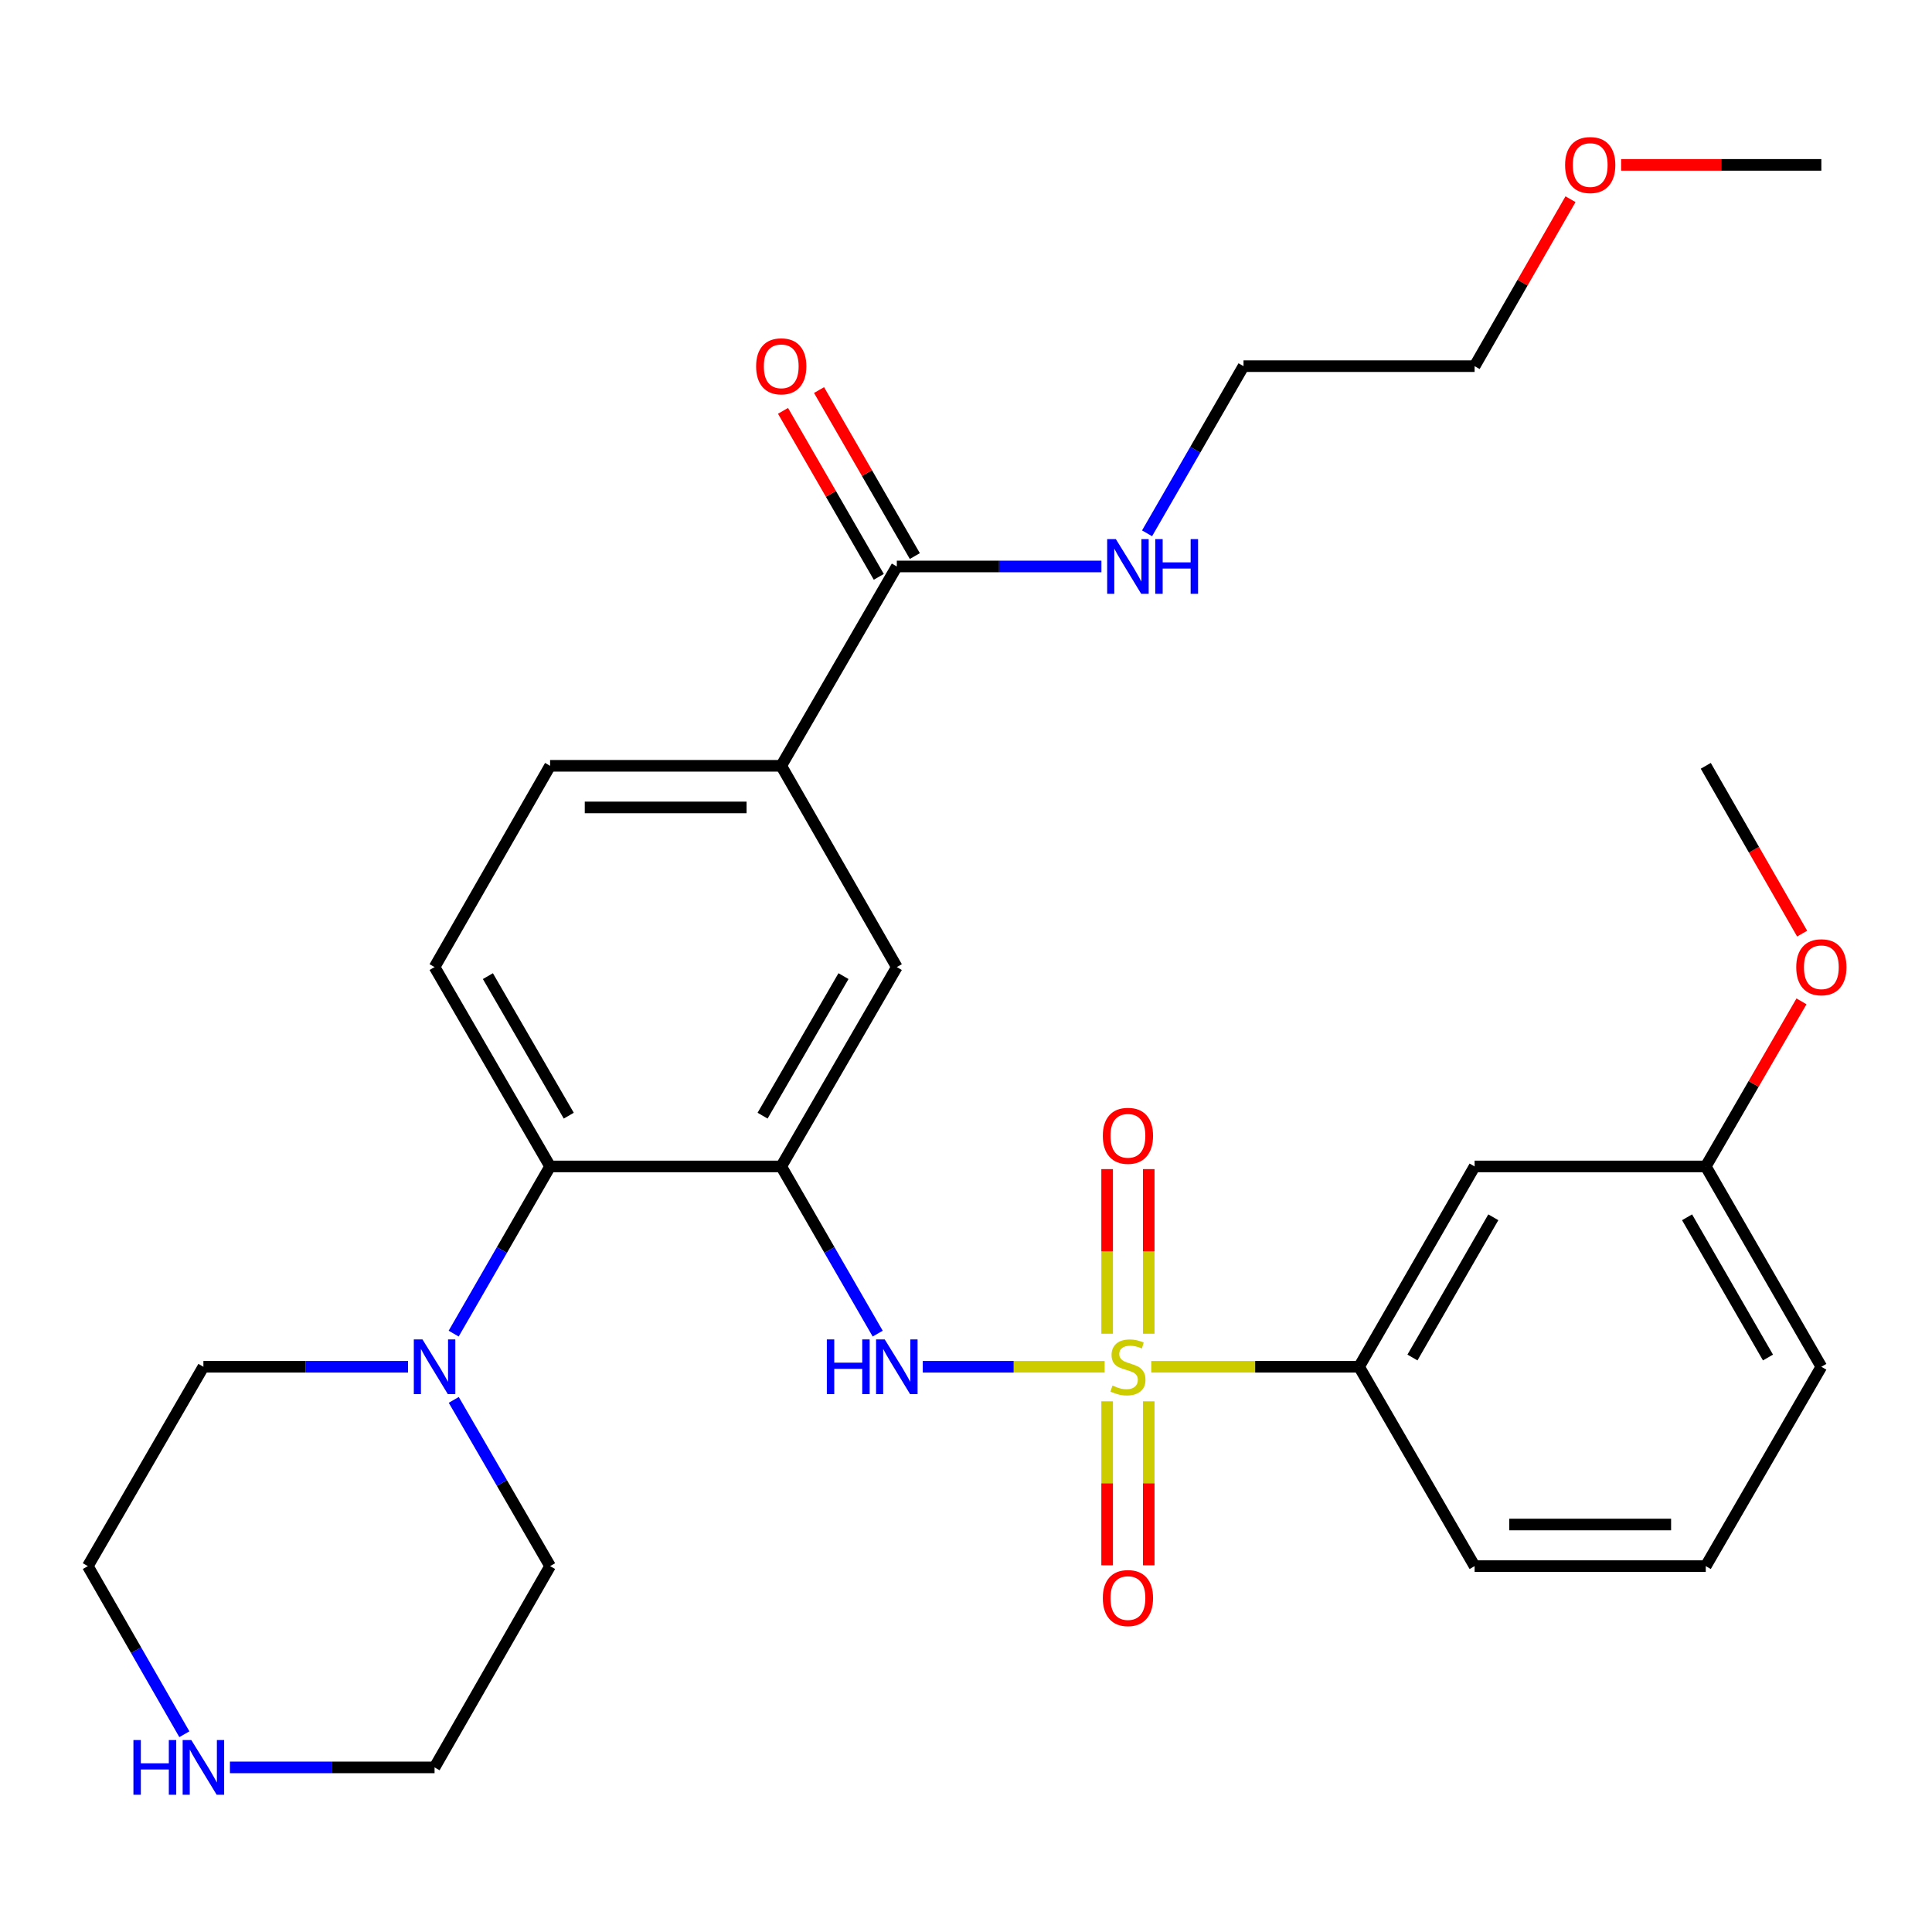 <?xml version='1.0' encoding='iso-8859-1'?>
<svg version='1.1' baseProfile='full'
              xmlns='http://www.w3.org/2000/svg'
                      xmlns:rdkit='http://www.rdkit.org/xml'
                      xmlns:xlink='http://www.w3.org/1999/xlink'
                  xml:space='preserve'
width='1000px' height='1000px' viewBox='0 0 1000 1000'>
<!-- END OF HEADER -->
<rect style='opacity:1.0;fill:#FFFFFF;stroke:none' width='1000' height='1000' x='0' y='0'> </rect>
<path class='bond-1' d='M 571.746,707.437 L 524.683,707.437' style='fill:none;fill-rule:evenodd;stroke:#CCCC00;stroke-width:6px;stroke-linecap:butt;stroke-linejoin:miter;stroke-opacity:1' />
<path class='bond-1' d='M 524.683,707.437 L 477.62,707.437' style='fill:none;fill-rule:evenodd;stroke:#0000FF;stroke-width:6px;stroke-linecap:butt;stroke-linejoin:miter;stroke-opacity:1' />
<path class='bond-3' d='M 595.888,707.437 L 649.671,707.437' style='fill:none;fill-rule:evenodd;stroke:#CCCC00;stroke-width:6px;stroke-linecap:butt;stroke-linejoin:miter;stroke-opacity:1' />
<path class='bond-3' d='M 649.671,707.437 L 703.454,707.437' style='fill:none;fill-rule:evenodd;stroke:#000000;stroke-width:6px;stroke-linecap:butt;stroke-linejoin:miter;stroke-opacity:1' />
<path class='bond-8' d='M 573.049,725.308 L 573.049,767.759' style='fill:none;fill-rule:evenodd;stroke:#CCCC00;stroke-width:6px;stroke-linecap:butt;stroke-linejoin:miter;stroke-opacity:1' />
<path class='bond-8' d='M 573.049,767.759 L 573.049,810.21' style='fill:none;fill-rule:evenodd;stroke:#FF0000;stroke-width:6px;stroke-linecap:butt;stroke-linejoin:miter;stroke-opacity:1' />
<path class='bond-8' d='M 594.585,725.308 L 594.585,767.759' style='fill:none;fill-rule:evenodd;stroke:#CCCC00;stroke-width:6px;stroke-linecap:butt;stroke-linejoin:miter;stroke-opacity:1' />
<path class='bond-8' d='M 594.585,767.759 L 594.585,810.21' style='fill:none;fill-rule:evenodd;stroke:#FF0000;stroke-width:6px;stroke-linecap:butt;stroke-linejoin:miter;stroke-opacity:1' />
<path class='bond-9' d='M 594.585,690.326 L 594.585,647.73' style='fill:none;fill-rule:evenodd;stroke:#CCCC00;stroke-width:6px;stroke-linecap:butt;stroke-linejoin:miter;stroke-opacity:1' />
<path class='bond-9' d='M 594.585,647.73 L 594.585,605.134' style='fill:none;fill-rule:evenodd;stroke:#FF0000;stroke-width:6px;stroke-linecap:butt;stroke-linejoin:miter;stroke-opacity:1' />
<path class='bond-9' d='M 573.049,690.326 L 573.049,647.73' style='fill:none;fill-rule:evenodd;stroke:#CCCC00;stroke-width:6px;stroke-linecap:butt;stroke-linejoin:miter;stroke-opacity:1' />
<path class='bond-9' d='M 573.049,647.73 L 573.049,605.134' style='fill:none;fill-rule:evenodd;stroke:#FF0000;stroke-width:6px;stroke-linecap:butt;stroke-linejoin:miter;stroke-opacity:1' />
<path class='bond-0' d='M 404.367,603.749 L 429.331,647.017' style='fill:none;fill-rule:evenodd;stroke:#000000;stroke-width:6px;stroke-linecap:butt;stroke-linejoin:miter;stroke-opacity:1' />
<path class='bond-0' d='M 429.331,647.017 L 454.295,690.284' style='fill:none;fill-rule:evenodd;stroke:#0000FF;stroke-width:6px;stroke-linecap:butt;stroke-linejoin:miter;stroke-opacity:1' />
<path class='bond-2' d='M 404.367,603.749 L 284.729,603.749' style='fill:none;fill-rule:evenodd;stroke:#000000;stroke-width:6px;stroke-linecap:butt;stroke-linejoin:miter;stroke-opacity:1' />
<path class='bond-6' d='M 404.367,603.749 L 464.192,500.563' style='fill:none;fill-rule:evenodd;stroke:#000000;stroke-width:6px;stroke-linecap:butt;stroke-linejoin:miter;stroke-opacity:1' />
<path class='bond-6' d='M 394.709,577.469 L 436.586,505.239' style='fill:none;fill-rule:evenodd;stroke:#000000;stroke-width:6px;stroke-linecap:butt;stroke-linejoin:miter;stroke-opacity:1' />
<path class='bond-4' d='M 284.729,603.749 L 259.775,647.017' style='fill:none;fill-rule:evenodd;stroke:#000000;stroke-width:6px;stroke-linecap:butt;stroke-linejoin:miter;stroke-opacity:1' />
<path class='bond-4' d='M 259.775,647.017 L 234.821,690.285' style='fill:none;fill-rule:evenodd;stroke:#0000FF;stroke-width:6px;stroke-linecap:butt;stroke-linejoin:miter;stroke-opacity:1' />
<path class='bond-10' d='M 284.729,603.749 L 224.929,500.563' style='fill:none;fill-rule:evenodd;stroke:#000000;stroke-width:6px;stroke-linecap:butt;stroke-linejoin:miter;stroke-opacity:1' />
<path class='bond-10' d='M 294.393,577.472 L 252.533,505.242' style='fill:none;fill-rule:evenodd;stroke:#000000;stroke-width:6px;stroke-linecap:butt;stroke-linejoin:miter;stroke-opacity:1' />
<path class='bond-11' d='M 703.454,707.437 L 763.255,603.749' style='fill:none;fill-rule:evenodd;stroke:#000000;stroke-width:6px;stroke-linecap:butt;stroke-linejoin:miter;stroke-opacity:1' />
<path class='bond-11' d='M 731.081,702.644 L 772.941,630.062' style='fill:none;fill-rule:evenodd;stroke:#000000;stroke-width:6px;stroke-linecap:butt;stroke-linejoin:miter;stroke-opacity:1' />
<path class='bond-20' d='M 703.454,707.437 L 763.255,810.623' style='fill:none;fill-rule:evenodd;stroke:#000000;stroke-width:6px;stroke-linecap:butt;stroke-linejoin:miter;stroke-opacity:1' />
<path class='bond-17' d='M 211.197,707.437 L 158.238,707.437' style='fill:none;fill-rule:evenodd;stroke:#0000FF;stroke-width:6px;stroke-linecap:butt;stroke-linejoin:miter;stroke-opacity:1' />
<path class='bond-17' d='M 158.238,707.437 L 105.279,707.437' style='fill:none;fill-rule:evenodd;stroke:#000000;stroke-width:6px;stroke-linecap:butt;stroke-linejoin:miter;stroke-opacity:1' />
<path class='bond-18' d='M 234.863,724.579 L 259.796,767.601' style='fill:none;fill-rule:evenodd;stroke:#0000FF;stroke-width:6px;stroke-linecap:butt;stroke-linejoin:miter;stroke-opacity:1' />
<path class='bond-18' d='M 259.796,767.601 L 284.729,810.623' style='fill:none;fill-rule:evenodd;stroke:#000000;stroke-width:6px;stroke-linecap:butt;stroke-linejoin:miter;stroke-opacity:1' />
<path class='bond-5' d='M 464.192,293.199 L 404.367,396.385' style='fill:none;fill-rule:evenodd;stroke:#000000;stroke-width:6px;stroke-linecap:butt;stroke-linejoin:miter;stroke-opacity:1' />
<path class='bond-14' d='M 473.519,287.817 L 448.728,244.855' style='fill:none;fill-rule:evenodd;stroke:#000000;stroke-width:6px;stroke-linecap:butt;stroke-linejoin:miter;stroke-opacity:1' />
<path class='bond-14' d='M 448.728,244.855 L 423.938,201.893' style='fill:none;fill-rule:evenodd;stroke:#FF0000;stroke-width:6px;stroke-linecap:butt;stroke-linejoin:miter;stroke-opacity:1' />
<path class='bond-14' d='M 454.864,298.581 L 430.074,255.619' style='fill:none;fill-rule:evenodd;stroke:#000000;stroke-width:6px;stroke-linecap:butt;stroke-linejoin:miter;stroke-opacity:1' />
<path class='bond-14' d='M 430.074,255.619 L 405.284,212.657' style='fill:none;fill-rule:evenodd;stroke:#FF0000;stroke-width:6px;stroke-linecap:butt;stroke-linejoin:miter;stroke-opacity:1' />
<path class='bond-15' d='M 464.192,293.199 L 517.139,293.199' style='fill:none;fill-rule:evenodd;stroke:#000000;stroke-width:6px;stroke-linecap:butt;stroke-linejoin:miter;stroke-opacity:1' />
<path class='bond-15' d='M 517.139,293.199 L 570.086,293.199' style='fill:none;fill-rule:evenodd;stroke:#0000FF;stroke-width:6px;stroke-linecap:butt;stroke-linejoin:miter;stroke-opacity:1' />
<path class='bond-7' d='M 464.192,500.563 L 404.367,396.385' style='fill:none;fill-rule:evenodd;stroke:#000000;stroke-width:6px;stroke-linecap:butt;stroke-linejoin:miter;stroke-opacity:1' />
<path class='bond-13' d='M 404.367,396.385 L 284.729,396.385' style='fill:none;fill-rule:evenodd;stroke:#000000;stroke-width:6px;stroke-linecap:butt;stroke-linejoin:miter;stroke-opacity:1' />
<path class='bond-13' d='M 386.421,417.921 L 302.675,417.921' style='fill:none;fill-rule:evenodd;stroke:#000000;stroke-width:6px;stroke-linecap:butt;stroke-linejoin:miter;stroke-opacity:1' />
<path class='bond-31' d='M 224.929,500.563 L 284.729,396.385' style='fill:none;fill-rule:evenodd;stroke:#000000;stroke-width:6px;stroke-linecap:butt;stroke-linejoin:miter;stroke-opacity:1' />
<path class='bond-16' d='M 763.255,603.749 L 882.905,603.749' style='fill:none;fill-rule:evenodd;stroke:#000000;stroke-width:6px;stroke-linecap:butt;stroke-linejoin:miter;stroke-opacity:1' />
<path class='bond-12' d='M 119.01,914.801 L 171.97,914.801' style='fill:none;fill-rule:evenodd;stroke:#0000FF;stroke-width:6px;stroke-linecap:butt;stroke-linejoin:miter;stroke-opacity:1' />
<path class='bond-12' d='M 171.97,914.801 L 224.929,914.801' style='fill:none;fill-rule:evenodd;stroke:#000000;stroke-width:6px;stroke-linecap:butt;stroke-linejoin:miter;stroke-opacity:1' />
<path class='bond-32' d='M 95.423,897.638 L 70.439,854.13' style='fill:none;fill-rule:evenodd;stroke:#0000FF;stroke-width:6px;stroke-linecap:butt;stroke-linejoin:miter;stroke-opacity:1' />
<path class='bond-32' d='M 70.439,854.13 L 45.455,810.623' style='fill:none;fill-rule:evenodd;stroke:#000000;stroke-width:6px;stroke-linecap:butt;stroke-linejoin:miter;stroke-opacity:1' />
<path class='bond-25' d='M 593.715,276.046 L 618.678,232.785' style='fill:none;fill-rule:evenodd;stroke:#0000FF;stroke-width:6px;stroke-linecap:butt;stroke-linejoin:miter;stroke-opacity:1' />
<path class='bond-25' d='M 618.678,232.785 L 643.642,189.523' style='fill:none;fill-rule:evenodd;stroke:#000000;stroke-width:6px;stroke-linecap:butt;stroke-linejoin:miter;stroke-opacity:1' />
<path class='bond-19' d='M 882.905,603.749 L 907.674,561.027' style='fill:none;fill-rule:evenodd;stroke:#000000;stroke-width:6px;stroke-linecap:butt;stroke-linejoin:miter;stroke-opacity:1' />
<path class='bond-19' d='M 907.674,561.027 L 932.443,518.305' style='fill:none;fill-rule:evenodd;stroke:#FF0000;stroke-width:6px;stroke-linecap:butt;stroke-linejoin:miter;stroke-opacity:1' />
<path class='bond-30' d='M 882.905,603.749 L 942.729,707.437' style='fill:none;fill-rule:evenodd;stroke:#000000;stroke-width:6px;stroke-linecap:butt;stroke-linejoin:miter;stroke-opacity:1' />
<path class='bond-30' d='M 873.224,630.065 L 915.101,702.647' style='fill:none;fill-rule:evenodd;stroke:#000000;stroke-width:6px;stroke-linecap:butt;stroke-linejoin:miter;stroke-opacity:1' />
<path class='bond-22' d='M 105.279,707.437 L 45.455,810.623' style='fill:none;fill-rule:evenodd;stroke:#000000;stroke-width:6px;stroke-linecap:butt;stroke-linejoin:miter;stroke-opacity:1' />
<path class='bond-21' d='M 284.729,810.623 L 224.929,914.801' style='fill:none;fill-rule:evenodd;stroke:#000000;stroke-width:6px;stroke-linecap:butt;stroke-linejoin:miter;stroke-opacity:1' />
<path class='bond-28' d='M 932.781,483.24 L 907.843,439.812' style='fill:none;fill-rule:evenodd;stroke:#FF0000;stroke-width:6px;stroke-linecap:butt;stroke-linejoin:miter;stroke-opacity:1' />
<path class='bond-28' d='M 907.843,439.812 L 882.905,396.385' style='fill:none;fill-rule:evenodd;stroke:#000000;stroke-width:6px;stroke-linecap:butt;stroke-linejoin:miter;stroke-opacity:1' />
<path class='bond-23' d='M 763.255,810.623 L 882.905,810.623' style='fill:none;fill-rule:evenodd;stroke:#000000;stroke-width:6px;stroke-linecap:butt;stroke-linejoin:miter;stroke-opacity:1' />
<path class='bond-23' d='M 781.203,789.086 L 864.957,789.086' style='fill:none;fill-rule:evenodd;stroke:#000000;stroke-width:6px;stroke-linecap:butt;stroke-linejoin:miter;stroke-opacity:1' />
<path class='bond-26' d='M 882.905,810.623 L 942.729,707.437' style='fill:none;fill-rule:evenodd;stroke:#000000;stroke-width:6px;stroke-linecap:butt;stroke-linejoin:miter;stroke-opacity:1' />
<path class='bond-24' d='M 812.889,103.108 L 788.072,146.315' style='fill:none;fill-rule:evenodd;stroke:#FF0000;stroke-width:6px;stroke-linecap:butt;stroke-linejoin:miter;stroke-opacity:1' />
<path class='bond-24' d='M 788.072,146.315 L 763.255,189.523' style='fill:none;fill-rule:evenodd;stroke:#000000;stroke-width:6px;stroke-linecap:butt;stroke-linejoin:miter;stroke-opacity:1' />
<path class='bond-29' d='M 839.083,85.344 L 890.906,85.344' style='fill:none;fill-rule:evenodd;stroke:#FF0000;stroke-width:6px;stroke-linecap:butt;stroke-linejoin:miter;stroke-opacity:1' />
<path class='bond-29' d='M 890.906,85.344 L 942.729,85.344' style='fill:none;fill-rule:evenodd;stroke:#000000;stroke-width:6px;stroke-linecap:butt;stroke-linejoin:miter;stroke-opacity:1' />
<path class='bond-27' d='M 643.642,189.523 L 763.255,189.523' style='fill:none;fill-rule:evenodd;stroke:#000000;stroke-width:6px;stroke-linecap:butt;stroke-linejoin:miter;stroke-opacity:1' />
<path  class='atom-0' d='M 575.817 717.157
Q 576.137 717.277, 577.457 717.837
Q 578.777 718.397, 580.217 718.757
Q 581.697 719.077, 583.137 719.077
Q 585.817 719.077, 587.377 717.797
Q 588.937 716.477, 588.937 714.197
Q 588.937 712.637, 588.137 711.677
Q 587.377 710.717, 586.177 710.197
Q 584.977 709.677, 582.977 709.077
Q 580.457 708.317, 578.937 707.597
Q 577.457 706.877, 576.377 705.357
Q 575.337 703.837, 575.337 701.277
Q 575.337 697.717, 577.737 695.517
Q 580.177 693.317, 584.977 693.317
Q 588.257 693.317, 591.977 694.877
L 591.057 697.957
Q 587.657 696.557, 585.097 696.557
Q 582.337 696.557, 580.817 697.717
Q 579.297 698.837, 579.337 700.797
Q 579.337 702.317, 580.097 703.237
Q 580.897 704.157, 582.017 704.677
Q 583.177 705.197, 585.097 705.797
Q 587.657 706.597, 589.177 707.397
Q 590.697 708.197, 591.777 709.837
Q 592.897 711.437, 592.897 714.197
Q 592.897 718.117, 590.257 720.237
Q 587.657 722.317, 583.297 722.317
Q 580.777 722.317, 578.857 721.757
Q 576.977 721.237, 574.737 720.317
L 575.817 717.157
' fill='#CCCC00'/>
<path  class='atom-2' d='M 427.972 693.277
L 431.812 693.277
L 431.812 705.317
L 446.292 705.317
L 446.292 693.277
L 450.132 693.277
L 450.132 721.597
L 446.292 721.597
L 446.292 708.517
L 431.812 708.517
L 431.812 721.597
L 427.972 721.597
L 427.972 693.277
' fill='#0000FF'/>
<path  class='atom-2' d='M 457.932 693.277
L 467.212 708.277
Q 468.132 709.757, 469.612 712.437
Q 471.092 715.117, 471.172 715.277
L 471.172 693.277
L 474.932 693.277
L 474.932 721.597
L 471.052 721.597
L 461.092 705.197
Q 459.932 703.277, 458.692 701.077
Q 457.492 698.877, 457.132 698.197
L 457.132 721.597
L 453.452 721.597
L 453.452 693.277
L 457.932 693.277
' fill='#0000FF'/>
<path  class='atom-5' d='M 218.669 693.277
L 227.949 708.277
Q 228.869 709.757, 230.349 712.437
Q 231.829 715.117, 231.909 715.277
L 231.909 693.277
L 235.669 693.277
L 235.669 721.597
L 231.789 721.597
L 221.829 705.197
Q 220.669 703.277, 219.429 701.077
Q 218.229 698.877, 217.869 698.197
L 217.869 721.597
L 214.189 721.597
L 214.189 693.277
L 218.669 693.277
' fill='#0000FF'/>
<path  class='atom-9' d='M 570.817 827.154
Q 570.817 820.354, 574.177 816.554
Q 577.537 812.754, 583.817 812.754
Q 590.097 812.754, 593.457 816.554
Q 596.817 820.354, 596.817 827.154
Q 596.817 834.034, 593.417 837.954
Q 590.017 841.834, 583.817 841.834
Q 577.577 841.834, 574.177 837.954
Q 570.817 834.074, 570.817 827.154
M 583.817 838.634
Q 588.137 838.634, 590.457 835.754
Q 592.817 832.834, 592.817 827.154
Q 592.817 821.594, 590.457 818.794
Q 588.137 815.954, 583.817 815.954
Q 579.497 815.954, 577.137 818.754
Q 574.817 821.554, 574.817 827.154
Q 574.817 832.874, 577.137 835.754
Q 579.497 838.634, 583.817 838.634
' fill='#FF0000'/>
<path  class='atom-10' d='M 570.817 587.892
Q 570.817 581.092, 574.177 577.292
Q 577.537 573.492, 583.817 573.492
Q 590.097 573.492, 593.457 577.292
Q 596.817 581.092, 596.817 587.892
Q 596.817 594.772, 593.417 598.692
Q 590.017 602.572, 583.817 602.572
Q 577.577 602.572, 574.177 598.692
Q 570.817 594.812, 570.817 587.892
M 583.817 599.372
Q 588.137 599.372, 590.457 596.492
Q 592.817 593.572, 592.817 587.892
Q 592.817 582.332, 590.457 579.532
Q 588.137 576.692, 583.817 576.692
Q 579.497 576.692, 577.137 579.492
Q 574.817 582.292, 574.817 587.892
Q 574.817 593.612, 577.137 596.492
Q 579.497 599.372, 583.817 599.372
' fill='#FF0000'/>
<path  class='atom-13' d='M 69.059 900.641
L 72.899 900.641
L 72.899 912.681
L 87.379 912.681
L 87.379 900.641
L 91.219 900.641
L 91.219 928.961
L 87.379 928.961
L 87.379 915.881
L 72.899 915.881
L 72.899 928.961
L 69.059 928.961
L 69.059 900.641
' fill='#0000FF'/>
<path  class='atom-13' d='M 99.019 900.641
L 108.299 915.641
Q 109.219 917.121, 110.699 919.801
Q 112.179 922.481, 112.259 922.641
L 112.259 900.641
L 116.019 900.641
L 116.019 928.961
L 112.139 928.961
L 102.179 912.561
Q 101.019 910.641, 99.779 908.441
Q 98.579 906.241, 98.219 905.561
L 98.219 928.961
L 94.539 928.961
L 94.539 900.641
L 99.019 900.641
' fill='#0000FF'/>
<path  class='atom-15' d='M 391.367 189.603
Q 391.367 182.803, 394.727 179.003
Q 398.087 175.203, 404.367 175.203
Q 410.647 175.203, 414.007 179.003
Q 417.367 182.803, 417.367 189.603
Q 417.367 196.483, 413.967 200.403
Q 410.567 204.283, 404.367 204.283
Q 398.127 204.283, 394.727 200.403
Q 391.367 196.523, 391.367 189.603
M 404.367 201.083
Q 408.687 201.083, 411.007 198.203
Q 413.367 195.283, 413.367 189.603
Q 413.367 184.043, 411.007 181.243
Q 408.687 178.403, 404.367 178.403
Q 400.047 178.403, 397.687 181.203
Q 395.367 184.003, 395.367 189.603
Q 395.367 195.323, 397.687 198.203
Q 400.047 201.083, 404.367 201.083
' fill='#FF0000'/>
<path  class='atom-16' d='M 577.557 279.039
L 586.837 294.039
Q 587.757 295.519, 589.237 298.199
Q 590.717 300.879, 590.797 301.039
L 590.797 279.039
L 594.557 279.039
L 594.557 307.359
L 590.677 307.359
L 580.717 290.959
Q 579.557 289.039, 578.317 286.839
Q 577.117 284.639, 576.757 283.959
L 576.757 307.359
L 573.077 307.359
L 573.077 279.039
L 577.557 279.039
' fill='#0000FF'/>
<path  class='atom-16' d='M 597.957 279.039
L 601.797 279.039
L 601.797 291.079
L 616.277 291.079
L 616.277 279.039
L 620.117 279.039
L 620.117 307.359
L 616.277 307.359
L 616.277 294.279
L 601.797 294.279
L 601.797 307.359
L 597.957 307.359
L 597.957 279.039
' fill='#0000FF'/>
<path  class='atom-20' d='M 929.729 500.643
Q 929.729 493.843, 933.089 490.043
Q 936.449 486.243, 942.729 486.243
Q 949.009 486.243, 952.369 490.043
Q 955.729 493.843, 955.729 500.643
Q 955.729 507.523, 952.329 511.443
Q 948.929 515.323, 942.729 515.323
Q 936.489 515.323, 933.089 511.443
Q 929.729 507.563, 929.729 500.643
M 942.729 512.123
Q 947.049 512.123, 949.369 509.243
Q 951.729 506.323, 951.729 500.643
Q 951.729 495.083, 949.369 492.283
Q 947.049 489.443, 942.729 489.443
Q 938.409 489.443, 936.049 492.243
Q 933.729 495.043, 933.729 500.643
Q 933.729 506.363, 936.049 509.243
Q 938.409 512.123, 942.729 512.123
' fill='#FF0000'/>
<path  class='atom-25' d='M 810.092 85.424
Q 810.092 78.624, 813.452 74.824
Q 816.812 71.024, 823.092 71.024
Q 829.372 71.024, 832.732 74.824
Q 836.092 78.624, 836.092 85.424
Q 836.092 92.304, 832.692 96.224
Q 829.292 100.104, 823.092 100.104
Q 816.852 100.104, 813.452 96.224
Q 810.092 92.344, 810.092 85.424
M 823.092 96.904
Q 827.412 96.904, 829.732 94.024
Q 832.092 91.104, 832.092 85.424
Q 832.092 79.864, 829.732 77.064
Q 827.412 74.224, 823.092 74.224
Q 818.772 74.224, 816.412 77.024
Q 814.092 79.824, 814.092 85.424
Q 814.092 91.144, 816.412 94.024
Q 818.772 96.904, 823.092 96.904
' fill='#FF0000'/>
</svg>
